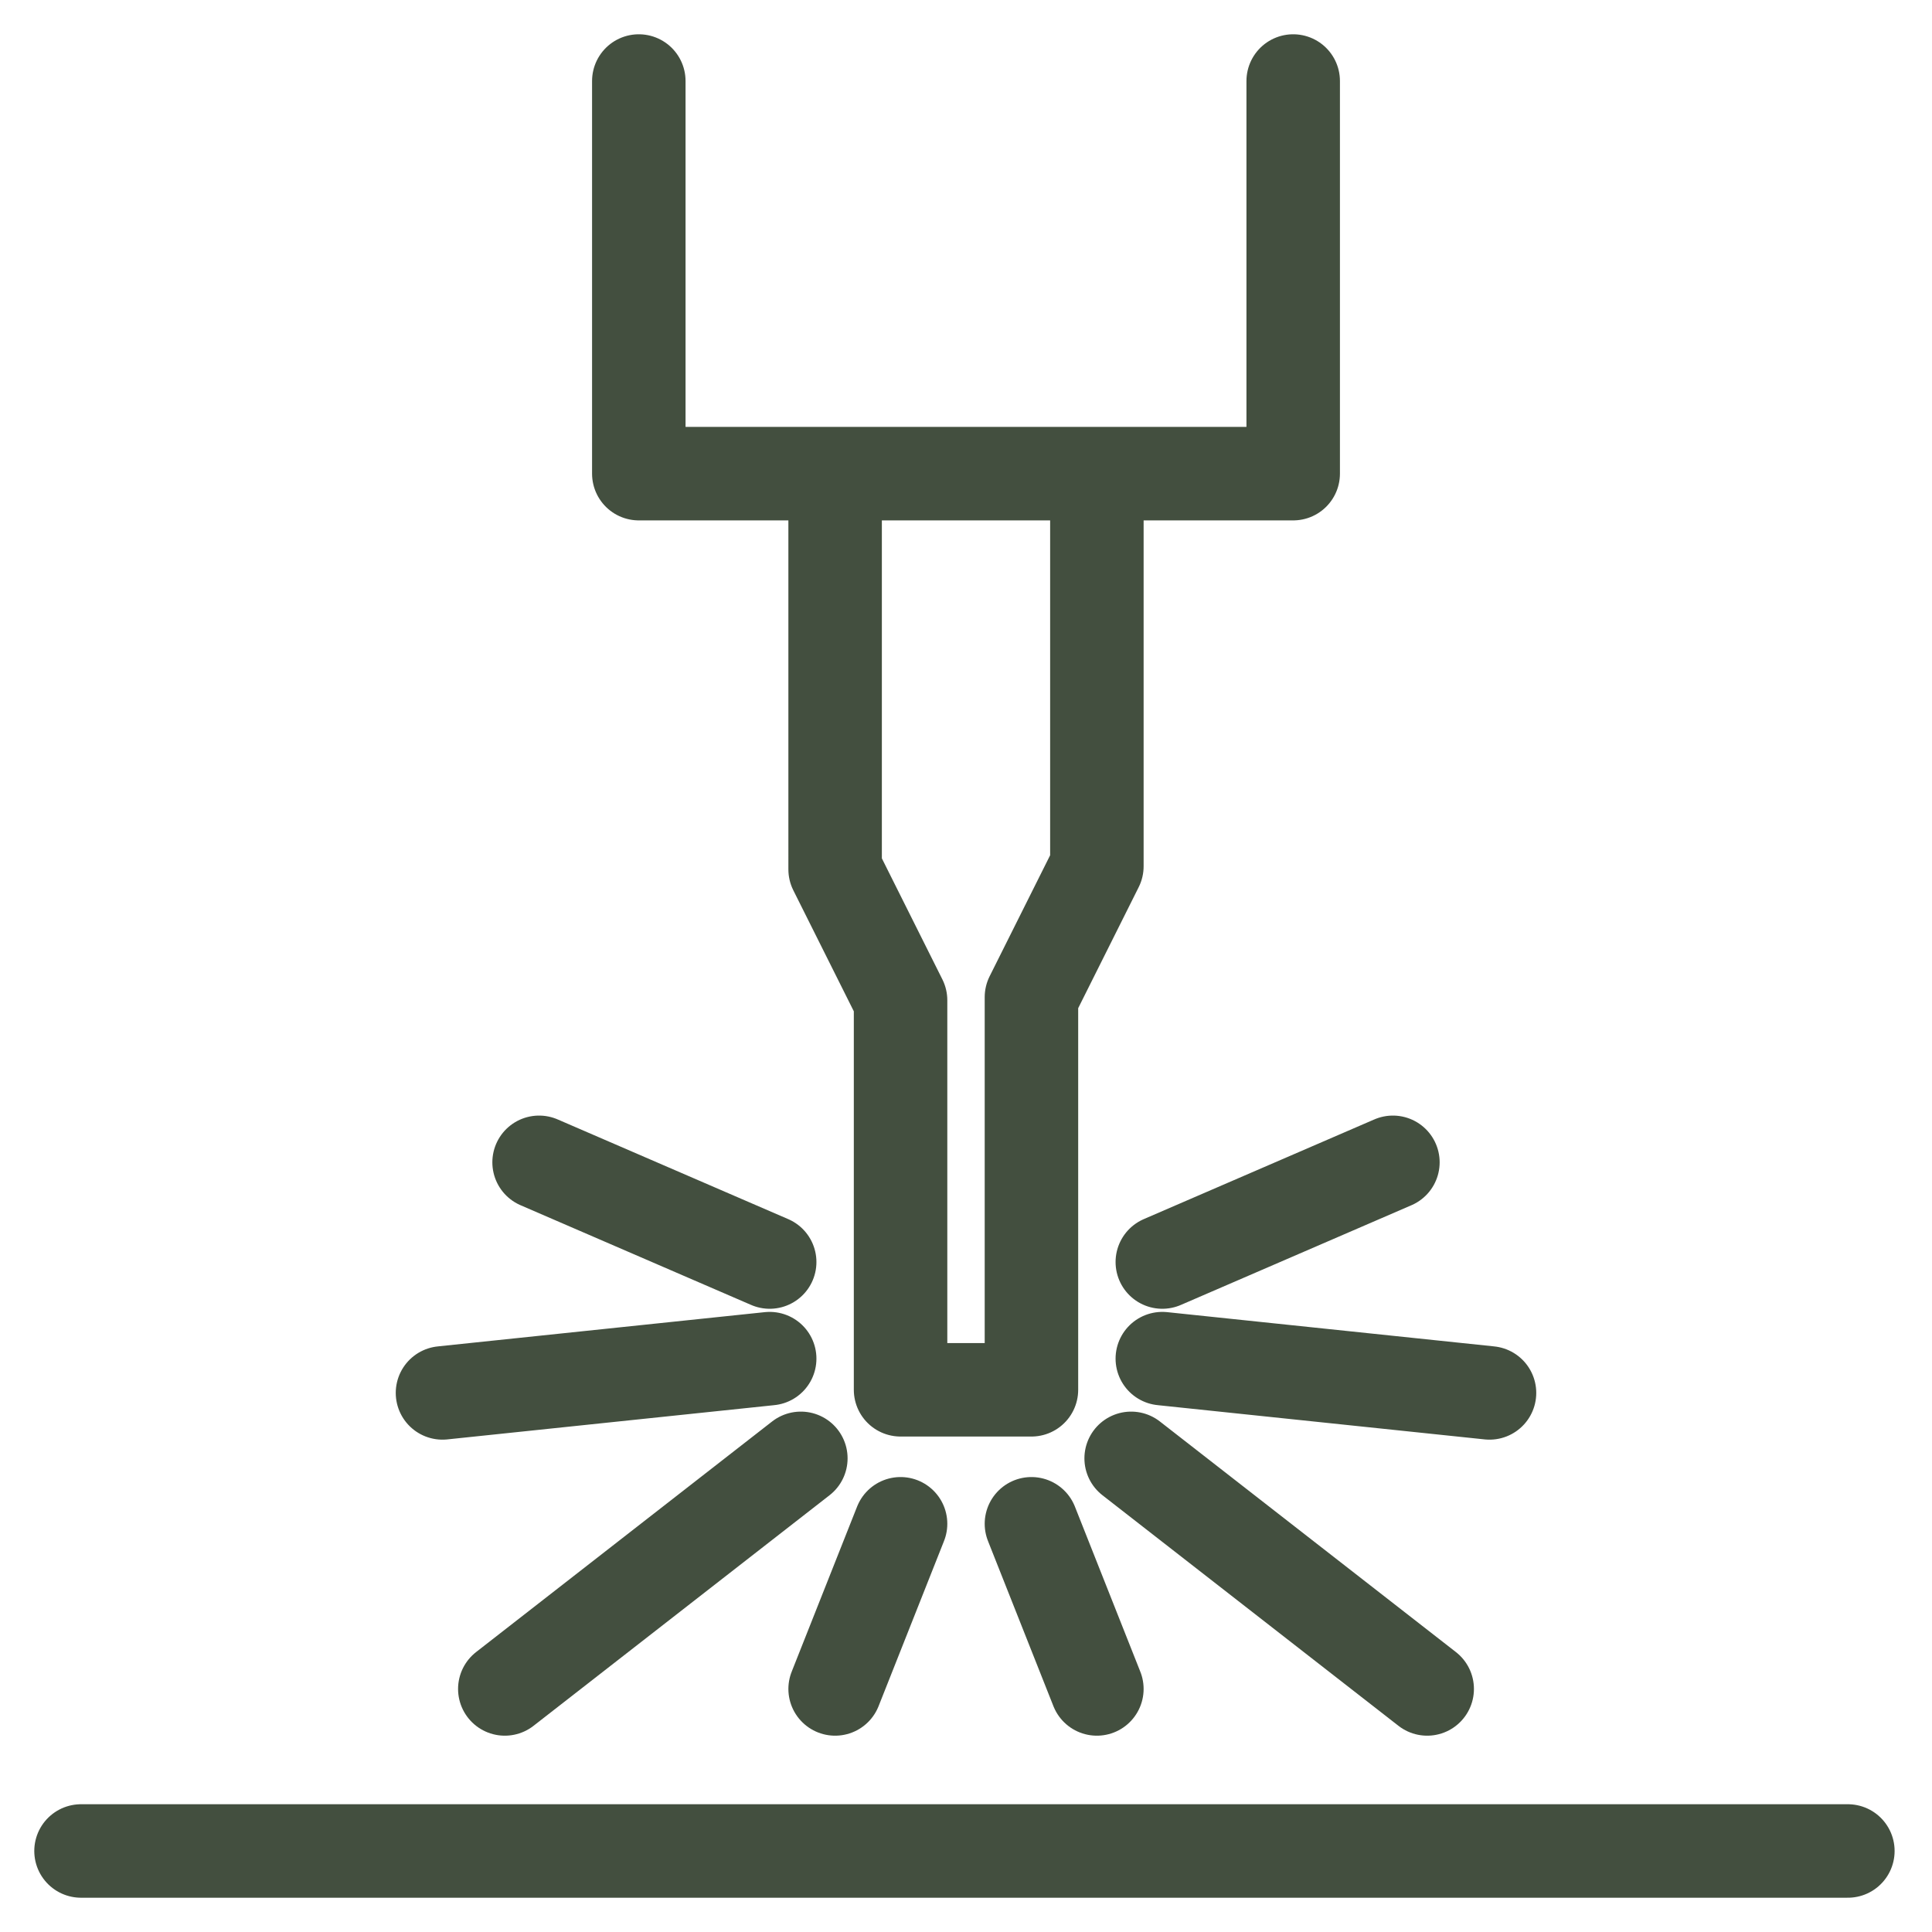 <?xml version="1.0" encoding="utf-8"?>
<!-- Generator: Adobe Illustrator 27.7.0, SVG Export Plug-In . SVG Version: 6.00 Build 0)  -->
<svg version="1.1" id="Layer_1" xmlns="http://www.w3.org/2000/svg" xmlns:xlink="http://www.w3.org/1999/xlink" x="0px" y="0px"
	 viewBox="0 0 62 62" style="enable-background:new 0 0 62 62;" xml:space="preserve">
<style type="text/css">
	.st0{fill:none;stroke:#434F3F;stroke-width:3;stroke-linecap:round;stroke-linejoin:round;stroke-miterlimit:10;}
</style>
<g>
	<g>
		<path class="st0" d="M24.7,40.5l-7.4-3.2 M37.3,40.5l7.4-3.2 M24.7,43.6l-10.5,1.1 M37.3,43.6l10.5,1.1 M25.7,46.8l-9.5,7.4
			 M36.3,46.8l9.5,7.4 M28.9,48.9l-2.1,5.3 M33.1,48.9l2.1,5.3 M35.2,15.2v12.6l-2.1,4.2v12.6h-4.2V32.1l-2.1-4.2V15.2 M41.5,2.6
			v12.6h-21V2.6 M2.6,59.4h56.7"/>
	</g>
</g>
</svg>
